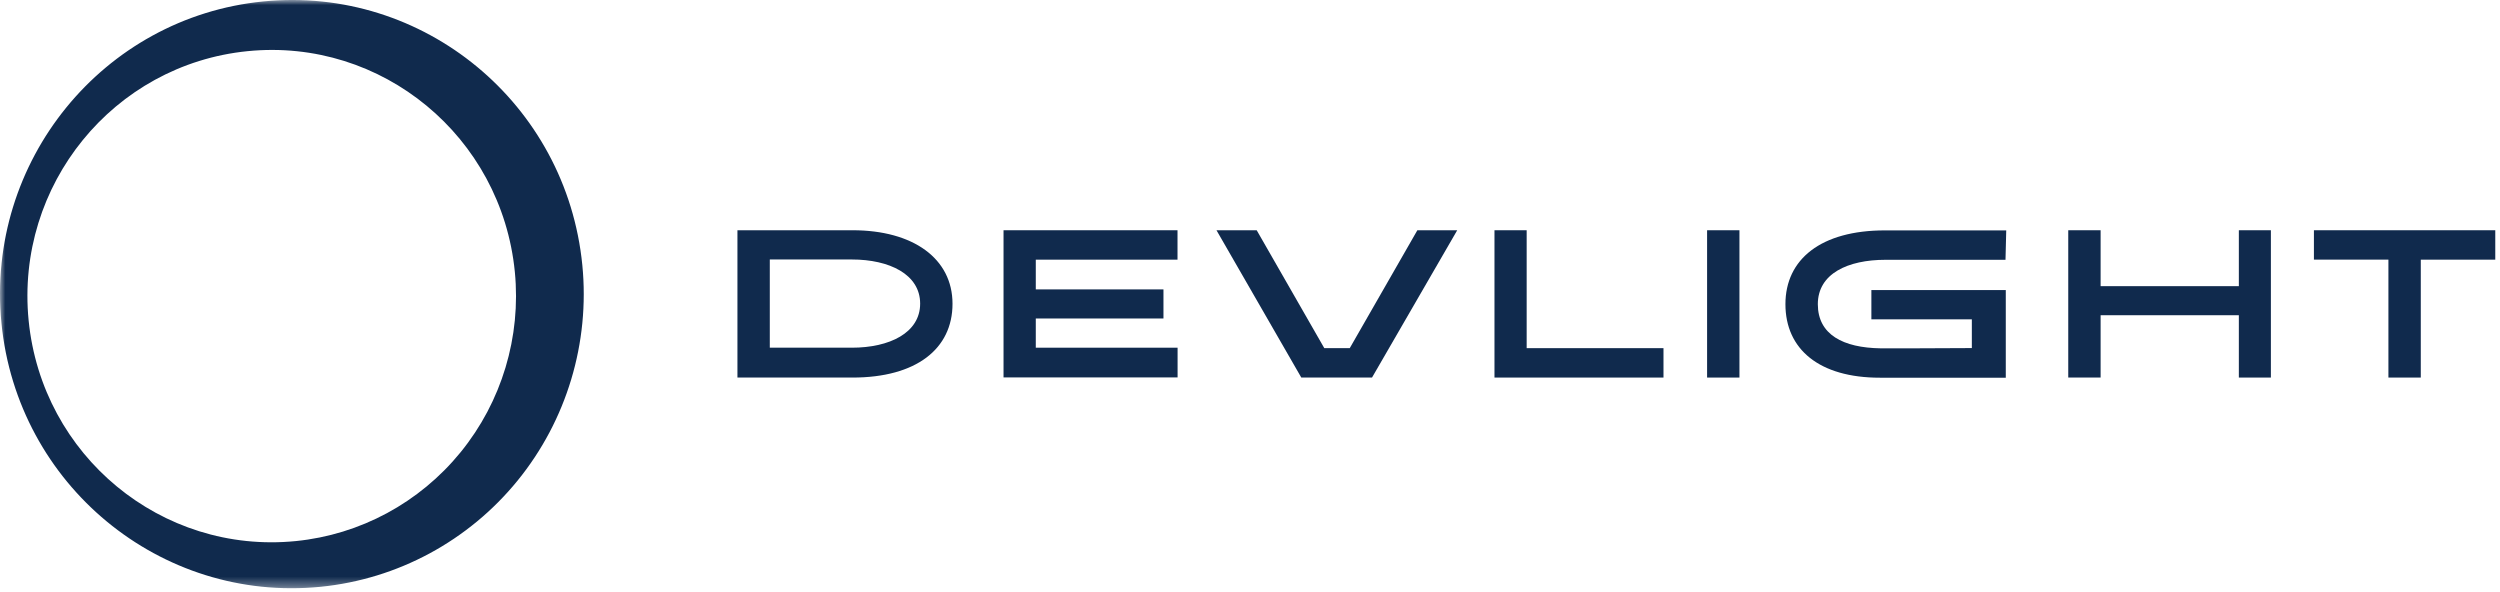 <svg width="245" height="58" viewBox="0 0 245 58" fill="none" xmlns="http://www.w3.org/2000/svg">
<mask id="mask0_3449_11153" style="mask-type:luminance" maskUnits="userSpaceOnUse" x="0" y="0" width="245" height="58">
<path d="M245 0H0V57.647H245V0Z" fill="white"/>
</mask>
<g mask="url(#mask0_3449_11153)">
<path fill-rule="evenodd" clip-rule="evenodd" d="M25.785 0.142C41.505 -1.427 55.511 10.142 57.068 25.982C57.817 33.589 55.535 41.184 50.725 47.096C45.916 53.007 38.972 56.752 31.423 57.505C15.703 59.073 1.698 47.504 0.141 31.664C-1.415 15.824 10.066 1.712 25.785 0.142ZM2.805 31.396C4.107 44.654 15.829 54.338 28.987 53.026C35.306 52.396 41.117 49.262 45.143 44.314C49.169 39.366 51.079 33.01 50.454 26.642C49.151 13.384 37.428 3.7 24.27 5.013C11.113 6.326 1.502 18.138 2.805 31.396Z" fill="#102A4D"/>
<path fill-rule="evenodd" clip-rule="evenodd" d="M83.549 22.564C89.505 22.564 93.346 25.346 93.346 29.769C93.346 34.192 89.788 37.001 83.549 37.001H72.269V22.564H83.549ZM75.44 34.074H83.487C87.155 34.074 90.175 32.627 90.175 29.755C90.175 26.883 87.152 25.43 83.487 25.43H75.44V34.074Z" fill="#102A4D"/>
<path d="M115.396 25.447V22.564H98.346V36.987H115.403V34.074H101.507V31.212H114.019V28.361H101.507V25.447H115.396Z" fill="#102A4D"/>
<path d="M123.156 22.564L129.781 34.119H132.276L138.902 22.564H142.808L134.457 37.001H127.528L119.215 22.564H123.156Z" fill="#102A4D"/>
<path d="M149.613 34.119V22.564H146.459V37.001H163.022V34.119H149.613Z" fill="#102A4D"/>
<path d="M170.466 22.564V37.001H167.295V22.564H170.466Z" fill="#102A4D"/>
<path d="M205.86 28.044V22.564H202.689V36.998H205.86V30.892H219.407V37.001H222.547V22.564H219.407V28.044H205.86Z" fill="#102A4D"/>
<path d="M244.539 22.564V25.447H237.237V37.001H234.065V25.443H226.764V22.564H244.539Z" fill="#102A4D"/>
<path d="M183.395 31.292V28.426H196.567V37.015H184.235C178.275 37.015 174.972 34.223 174.972 29.81C174.972 25.398 178.464 22.578 184.717 22.578H196.611L196.539 25.46H184.782C181.077 25.46 178.147 26.82 178.147 29.81C178.147 32.801 180.635 34.08 184.299 34.136H187.519C189.317 34.136 193.24 34.111 193.24 34.111V31.292H183.395Z" fill="#102A4D"/>
</g>
</svg>
